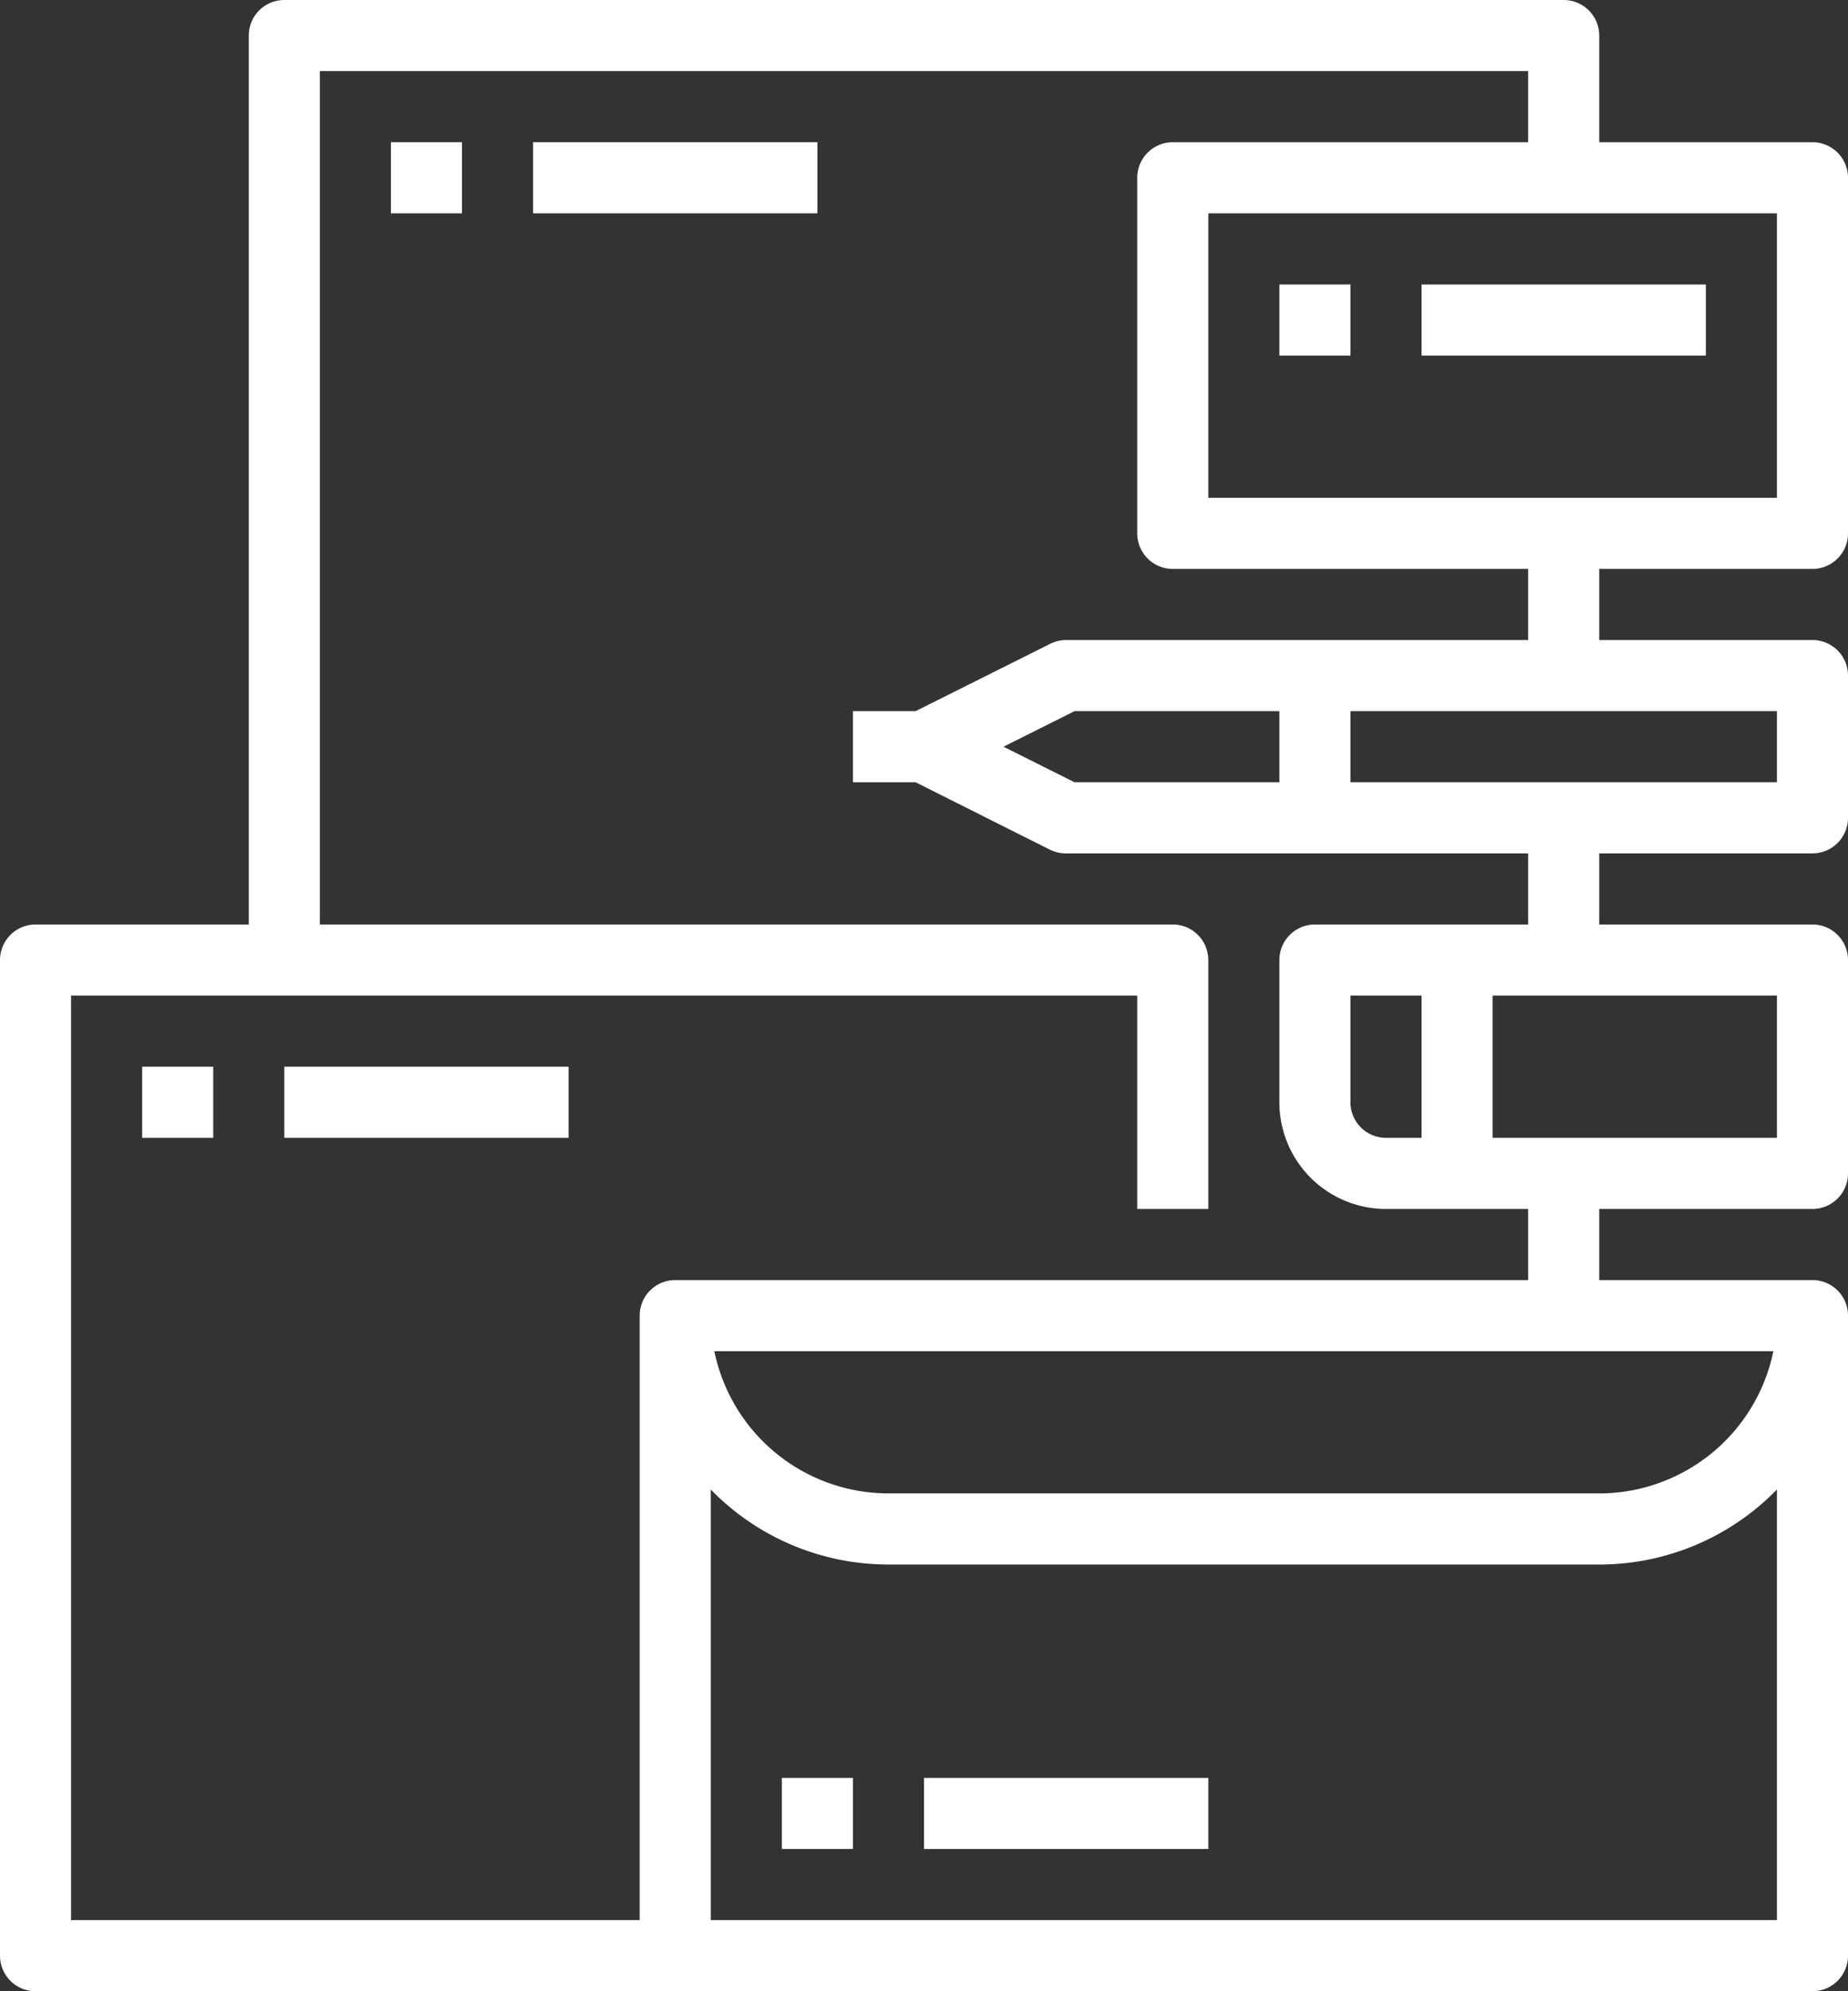 <svg xmlns="http://www.w3.org/2000/svg" viewBox="0 0 416 448"><rect x="0" y="0" width="416" height="448" fill="#333333" stroke="none"/><defs><style>.cls-1{fill:#fff;}</style></defs><title>branding_1</title><g id="Capa_2" data-name="Capa 2"><g id="Capa_1-2" data-name="Capa 1"><path class="cls-1" d="M408,128a8,8,0,0,0,8-8V40a8,8,0,0,0-8-8H360V8a8,8,0,0,0-8-8H64a8,8,0,0,0-8,8V208H8a8,8,0,0,0-8,8V440a8,8,0,0,0,8,8H408a8,8,0,0,0,8-8V296a8,8,0,0,0-8-8H360V272h48a8,8,0,0,0,8-8V216a8,8,0,0,0-8-8H360V192h48a8,8,0,0,0,8-8V152a8,8,0,0,0-8-8H360V128Zm-8-16H272V48H400Zm0,320H160V335.12A55.81,55.81,0,0,0,200,352H360a55.81,55.81,0,0,0,40-16.88ZM160.8,304H399.2A40.07,40.07,0,0,1,360,336H200a40.07,40.07,0,0,1-39.2-32ZM400,256H336V224h64Zm-88,0a8,8,0,0,1-8-8V224h16v32Zm88-80H304V160h96Zm-158.11,0-16-8,16-8H288v16ZM344,144H240a8,8,0,0,0-3.57.84L206.11,160H192v16h14.11l30.31,15.2a8,8,0,0,0,3.57.8H344v16H296a8,8,0,0,0-8,8v32a24,24,0,0,0,24,24h32v16H152a8,8,0,0,0-8,8V432H16V224H256v48h16V216a8,8,0,0,0-8-8H72V16H344V32H264a8,8,0,0,0-8,8v80a8,8,0,0,0,8,8h80Zm0,0"/><rect class="cls-1" x="288" y="64" width="16" height="16"/><rect class="cls-1" x="88" y="32" width="16" height="16"/><rect class="cls-1" x="32" y="240" width="16" height="16"/><rect class="cls-1" x="120" y="32" width="64" height="16"/><rect class="cls-1" x="64" y="240" width="64" height="16"/><rect class="cls-1" x="176" y="400" width="16" height="16"/><rect class="cls-1" x="208" y="400" width="64" height="16"/><rect class="cls-1" x="320" y="64" width="64" height="16"/></g></g></svg>